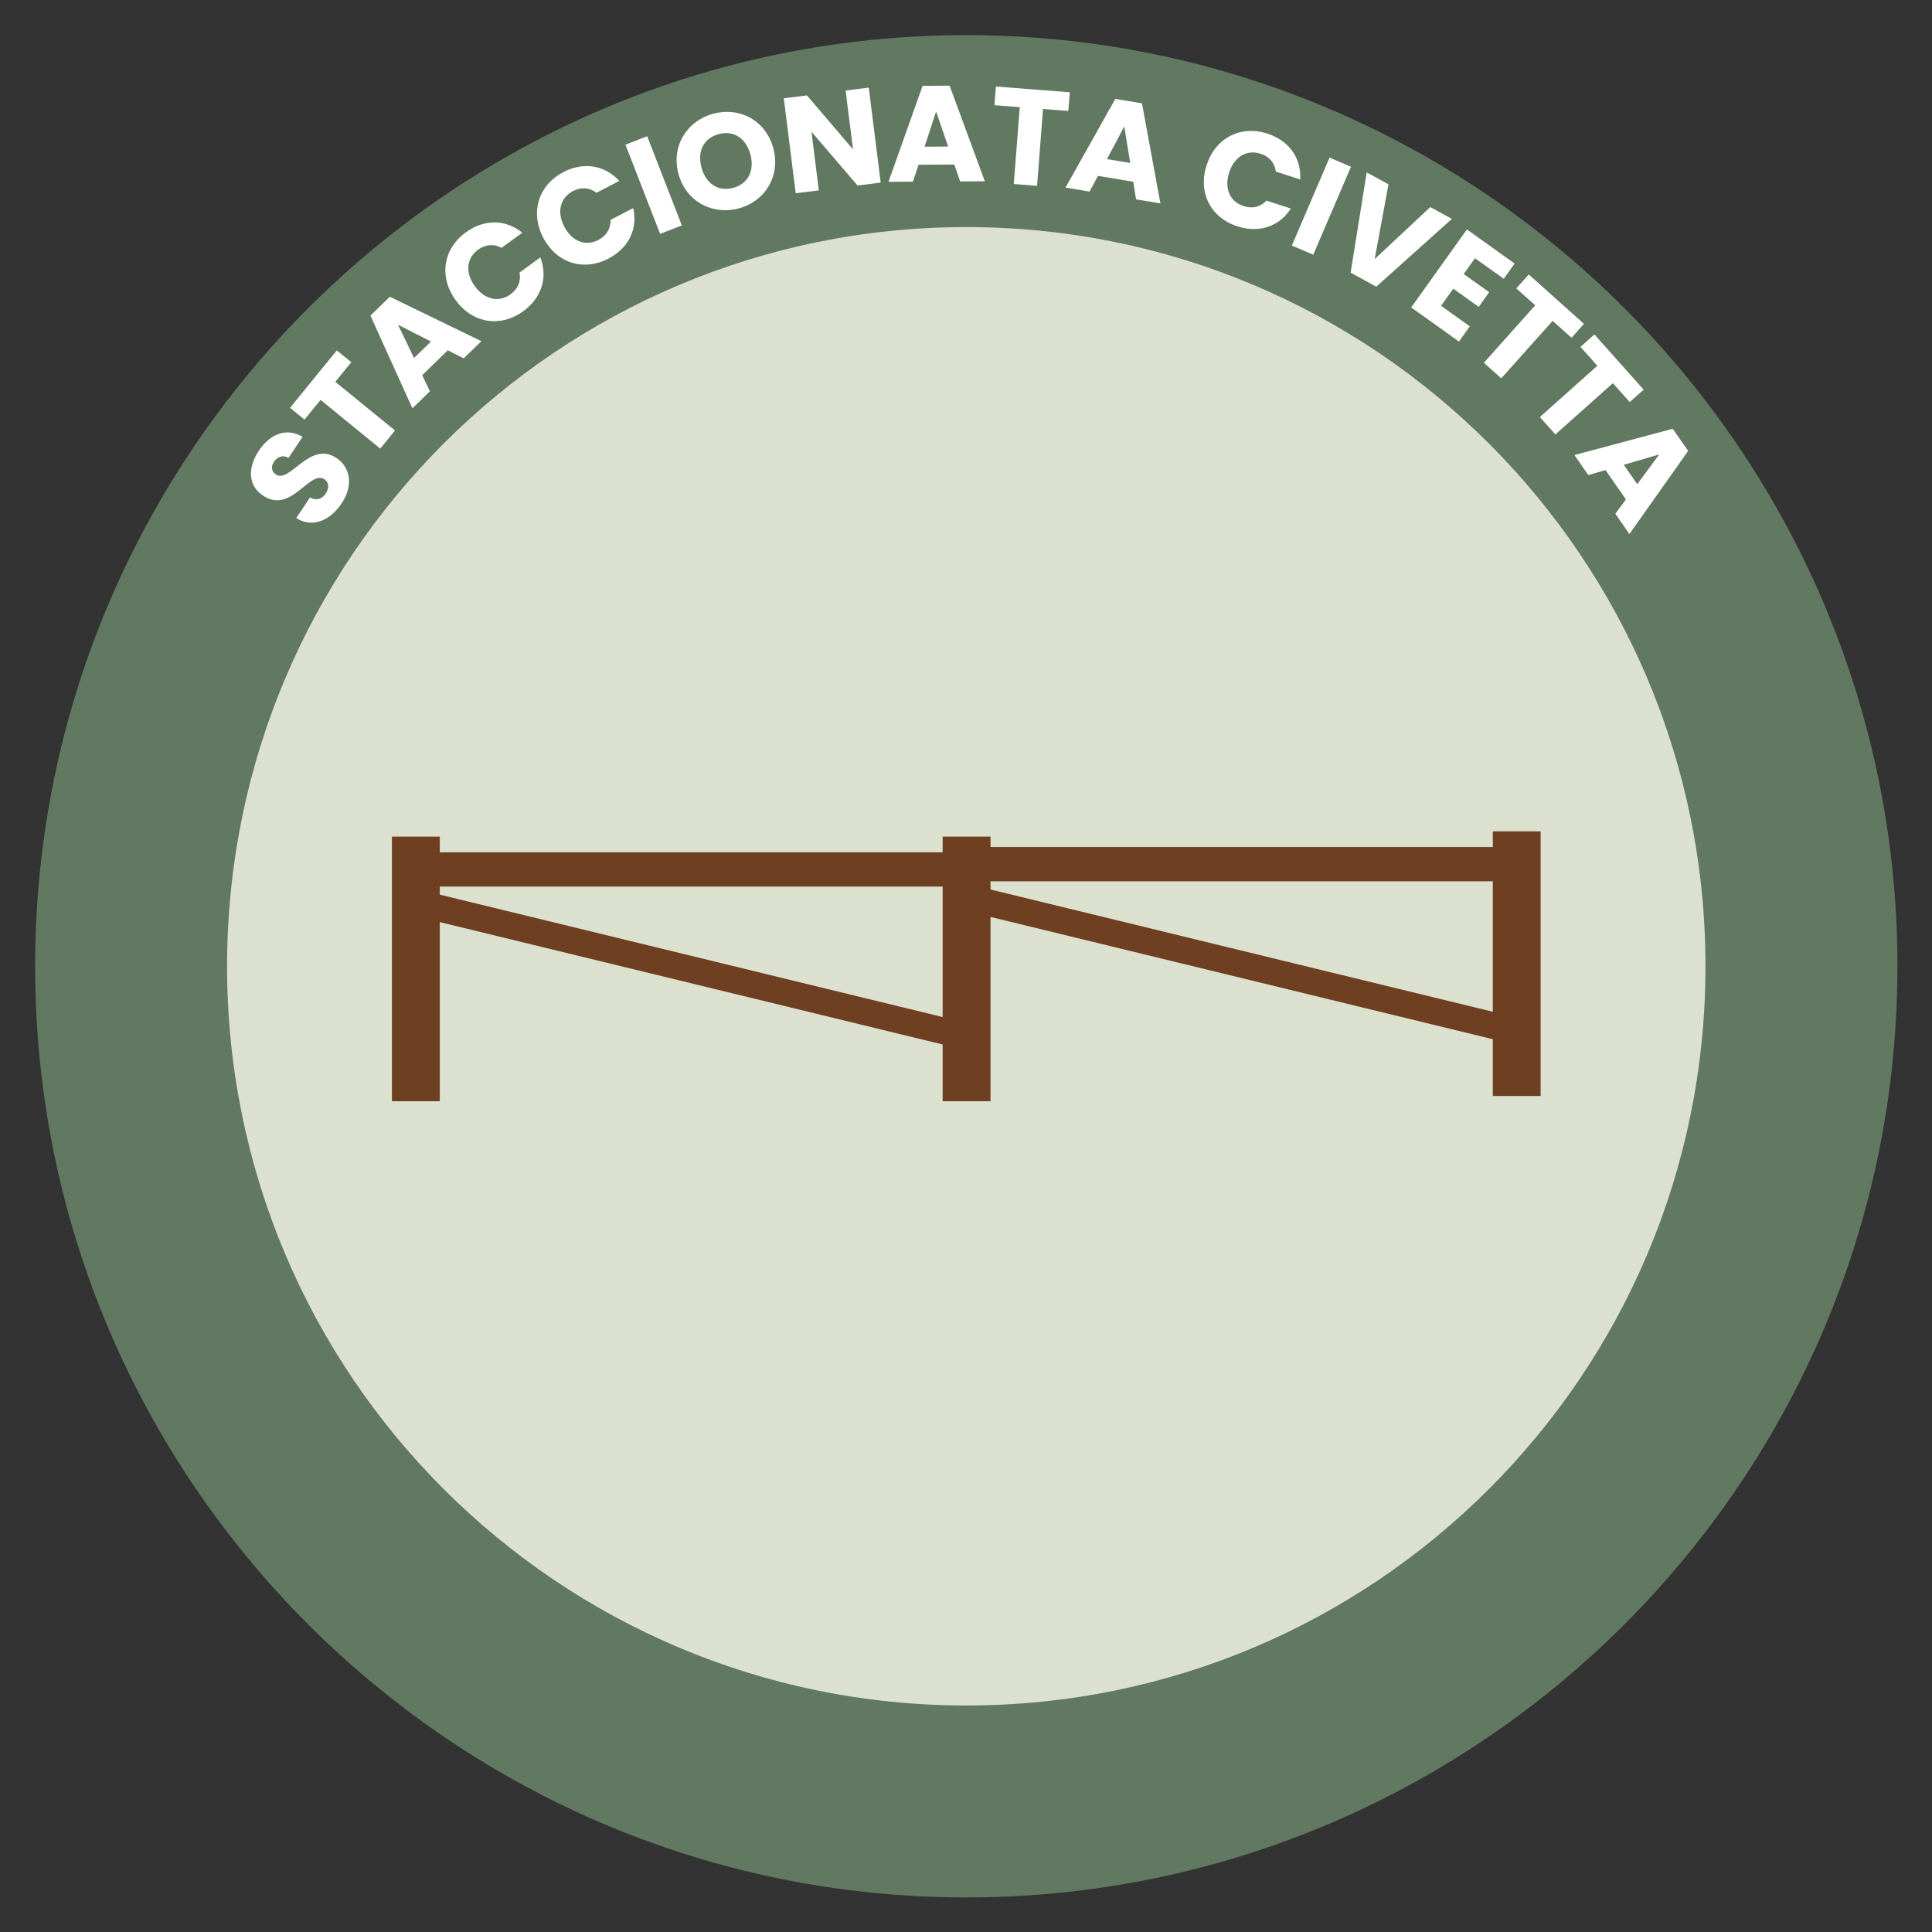 <?xml version="1.0" encoding="UTF-8" standalone="no"?>
<svg
   width="220"
   height="220"
   viewBox="0 0 220 220"
   version="1.1"
   id="svg36"
   xmlns="http://www.w3.org/2000/svg"
   xmlns:svg="http://www.w3.org/2000/svg">
  <rect x="0" y="0" width="220" height="220" fill="#333333" stroke="none"/>
  <defs
     id="defs1">
    <clipPath
       id="clip1">
      <path
         d="M 0,0 H 142.23 V 142.23 H 0 Z m 0,0"
         id="path1" />
    </clipPath>
  </defs>
  <g
     id="g36"
     transform="matrix(1.491,0,0,1.491,4,4)">
    <g
       id="surface1">
      <path
         style="fill:#617861;fill-opacity:1;fill-rule:nonzero;stroke:none"
         d="m 141.98,71.117 c 0,39.137 -31.727,70.863 -70.863,70.863 C 31.977,141.98 0.25,110.254 0.25,71.117 0.25,31.977 31.977,0.25 71.117,0.25 c 39.137,0 70.863,31.727 70.863,70.867"
         id="path2" />
      <g
         clip-path="url(#clip1)"
         clip-rule="nonzero"
         id="g3">
        <path
           style="fill:#617861;fill-opacity:1;fill-rule:nonzero;stroke:none"
           d="M 71.117,0.5 C 32.18,0.5 0.5,32.18 0.5,71.117 c 0,38.938 31.68,70.613 70.617,70.613 38.938,0 70.613,-31.676 70.613,-70.613 C 141.73,32.18 110.055,0.5 71.117,0.5 m 0,141.73 C 31.902,142.23 0,110.328 0,71.117 0,31.902 31.902,0 71.117,0 c 39.211,0 71.113,31.902 71.113,71.117 0,39.211 -31.902,71.113 -71.113,71.113"
           id="path3" />
      </g>
      <path
         style="fill:#dce1cf;fill-opacity:1;fill-rule:nonzero;stroke:none"
         d="m 127.57,71.117 c 0,31.18 -25.273,56.453 -56.453,56.453 -31.18,0 -56.457,-25.273 -56.457,-56.453 0,-31.18 25.277,-56.457 56.457,-56.457 31.18,0 56.453,25.277 56.453,56.457"
         id="path4" />
      <path
         style="fill:#ffffff;fill-opacity:1;fill-rule:nonzero;stroke:none"
         d="m 23.406,35.766 c -0.875,1.309 -2.207,1.898 -3.465,1.121 l 1.051,-1.578 c 0.5,0.27 0.922,0.125 1.199,-0.293 0.289,-0.434 0.258,-0.855 -0.098,-1.094 -1.129,-0.75 -2.551,2.699 -4.699,1.238 -1.152,-0.766 -1.16,-2.141 -0.312,-3.414 0.887,-1.328 2.141,-1.781 3.344,-1.066 l -1.07,1.605 c -0.41,-0.234 -0.828,-0.113 -1.102,0.281 -0.246,0.348 -0.242,0.738 0.137,0.992 1.059,0.707 2.59,-2.621 4.625,-1.262 1.023,0.684 1.34,2.047 0.391,3.469"
         id="path5" />
      <path
         style="fill:#ffffff;fill-opacity:1;fill-rule:nonzero;stroke:none"
         d="m 19.469,28.461 3.57,-4.383 1.109,0.902 -1.223,1.5 4.559,3.715 -1.125,1.383 -4.559,-3.719 -1.227,1.504 z m 0,0"
         id="path6" />
      <path
         style="fill:#ffffff;fill-opacity:1;fill-rule:nonzero;stroke:none"
         d="m 27.715,22.117 1.223,2.543 1.293,-1.258 z m 3.801,1.953 -1.953,1.902 0.586,1.23 -1.336,1.301 -3.203,-7.082 1.477,-1.441 6.996,3.395 -1.352,1.312 z m 0,0"
         id="path7" />
      <path
         style="fill:#ffffff;fill-opacity:1;fill-rule:nonzero;stroke:none"
         d="m 32.895,15.062 c 1.406,-1.023 3.043,-1.008 4.312,0.027 l -1.586,1.156 c -0.609,-0.328 -1.242,-0.258 -1.789,0.141 -0.883,0.645 -1.012,1.742 -0.25,2.789 0.758,1.043 1.844,1.258 2.73,0.617 0.547,-0.402 0.809,-0.977 0.684,-1.66 l 1.586,-1.156 c 0.594,1.527 0.102,3.082 -1.305,4.109 -1.742,1.27 -3.875,0.926 -5.16,-0.844 -1.289,-1.77 -0.969,-3.91 0.777,-5.18"
         id="path8" />
      <path
         style="fill:#ffffff;fill-opacity:1;fill-rule:nonzero;stroke:none"
         d="m 40.352,10.457 c 1.543,-0.801 3.16,-0.531 4.258,0.68 l -1.738,0.902 c -0.559,-0.418 -1.191,-0.441 -1.793,-0.129 -0.969,0.504 -1.262,1.57 -0.668,2.715 0.594,1.148 1.633,1.523 2.605,1.02 0.602,-0.309 0.945,-0.84 0.93,-1.535 l 1.734,-0.898 c 0.359,1.594 -0.359,3.059 -1.902,3.859 -1.914,0.992 -3.969,0.332 -4.977,-1.609 -1.004,-1.941 -0.363,-4.012 1.551,-5.004"
         id="path9" />
      <path
         style="fill:#ffffff;fill-opacity:1;fill-rule:nonzero;stroke:none"
         d="m 45.086,8.367 1.66,-0.645 2.645,6.812 -1.66,0.645 z m 0,0"
         id="path10" />
      <path
         style="fill:#ffffff;fill-opacity:1;fill-rule:nonzero;stroke:none"
         d="M 53.32,11.664 C 54.449,11.355 54.961,10.344 54.625,9.105 54.285,7.852 53.332,7.254 52.207,7.559 c -1.145,0.312 -1.656,1.305 -1.312,2.559 0.336,1.238 1.281,1.859 2.426,1.547 m 0.426,1.566 c -2,0.543 -4.035,-0.512 -4.613,-2.633 -0.574,-2.121 0.648,-4.051 2.652,-4.594 2.012,-0.547 4.012,0.508 4.59,2.629 0.574,2.121 -0.625,4.055 -2.629,4.598"
         id="path11" />
      <path
         style="fill:#ffffff;fill-opacity:1;fill-rule:nonzero;stroke:none"
         d="m 63.668,4.008 0.91,7.254 -1.766,0.223 -3.52,-4.105 0.562,4.477 -1.766,0.219 -0.91,-7.25 1.766,-0.223 3.52,4.121 -0.566,-4.492 z m 0,0"
         id="path12" />
      <path
         style="fill:#ffffff;fill-opacity:1;fill-rule:nonzero;stroke:none"
         d="m 68.809,5.836 -0.879,2.684 1.801,-0.012 z m 1.391,4.047 -2.73,0.016 -0.43,1.293 -1.867,0.012 2.605,-7.332 2.062,-0.012 2.691,7.301 -1.887,0.012 z m 0,0"
         id="path13" />
      <path
         style="fill:#ffffff;fill-opacity:1;fill-rule:nonzero;stroke:none"
         d="m 73.375,3.926 5.645,0.438 L 78.906,5.789 76.977,5.641 76.52,11.512 74.742,11.371 75.199,5.5 73.266,5.352 Z m 0,0"
         id="path14" />
      <path
         style="fill:#ffffff;fill-opacity:1;fill-rule:nonzero;stroke:none"
         d="m 83.18,6.977 -1.32,2.492 1.777,0.297 z m 0.684,4.219 -2.691,-0.445 -0.645,1.199 -1.836,-0.305 3.805,-6.773 2.035,0.336 1.41,7.645 -1.859,-0.309 z m 0,0"
         id="path15" />
      <path
         style="fill:#ffffff;fill-opacity:1;fill-rule:nonzero;stroke:none"
         d="m 94.109,7.52 c 1.656,0.535 2.602,1.871 2.508,3.504 l -1.859,-0.602 c -0.094,-0.688 -0.523,-1.156 -1.168,-1.363 -1.039,-0.336 -2,0.207 -2.398,1.434 -0.398,1.227 0.066,2.23 1.105,2.566 0.645,0.211 1.262,0.082 1.742,-0.418 l 1.863,0.602 c -0.883,1.379 -2.43,1.895 -4.082,1.359 C 89.77,13.938 88.793,12.016 89.469,9.934 90.141,7.855 92.059,6.859 94.109,7.52"
         id="path16" />
      <path
         style="fill:#ffffff;fill-opacity:1;fill-rule:nonzero;stroke:none"
         d="m 98.859,9.352 1.637,0.703 -2.883,6.715 -1.633,-0.699 z m 0,0"
         id="path17" />
      <path
         style="fill:#ffffff;fill-opacity:1;fill-rule:nonzero;stroke:none"
         d="m 106.551,13.133 1.652,0.902 -5.777,5.176 -1.957,-1.07 1.227,-7.656 1.664,0.906 -1.055,5.715 z m 0,0"
         id="path18" />
      <path
         style="fill:#ffffff;fill-opacity:1;fill-rule:nonzero;stroke:none"
         d="m 112.164,18.609 -2.199,-1.57 -0.859,1.207 1.941,1.387 -0.797,1.121 -1.941,-1.391 -0.934,1.309 2.195,1.57 -0.828,1.16 -3.648,-2.605 4.254,-5.957 3.645,2.605 z m 0,0"
         id="path19" />
      <path
         style="fill:#ffffff;fill-opacity:1;fill-rule:nonzero;stroke:none"
         d="m 114.074,18.281 4.215,3.77 -0.949,1.062 -1.445,-1.289 -3.922,4.387 -1.328,-1.188 3.922,-4.391 -1.445,-1.289 z m 0,0"
         id="path20" />
      <path
         style="fill:#ffffff;fill-opacity:1;fill-rule:nonzero;stroke:none"
         d="m 119.086,22.859 3.762,4.219 -1.066,0.945 -1.285,-1.441 -4.391,3.914 -1.184,-1.328 4.387,-3.914 -1.285,-1.445 z m 0,0"
         id="path21" />
      <path
         style="fill:#ffffff;fill-opacity:1;fill-rule:nonzero;stroke:none"
         d="m 124.035,32.023 -2.707,0.793 1.031,1.48 z m -2.543,3.434 -1.559,-2.238 -1.312,0.379 -1.062,-1.527 7.508,-2.008 1.18,1.691 -4.488,6.348 -1.074,-1.547 z m 0,0"
         id="path22" />
      <path
         style="fill:#6e3f21;fill-opacity:1;fill-rule:nonzero;stroke:none"
         d="M 30.406,80.922 H 27.75 V 61.715 h 2.656 z m 0,0"
         id="path23" />
      <path
         style="fill:#6e3f21;fill-opacity:1;fill-rule:nonzero;stroke:none"
         d="m 28.25,80.422 h 1.656 V 62.215 H 28.25 Z m 2.656,1 H 27.25 V 61.215 h 3.656 z m 0,0"
         id="path24" />
      <path
         style="fill:#6e3f21;fill-opacity:1;fill-rule:nonzero;stroke:none"
         d="M 72.223,64.527 H 28.809 v -1.617 h 43.414 z m 0,0"
         id="path25" />
      <path
         style="fill:#6e3f21;fill-opacity:1;fill-rule:nonzero;stroke:none"
         d="M 29.309,64.027 H 71.727 V 63.41 H 29.309 Z m 43.414,1 H 28.309 v -2.617 h 44.414 z m 0,0"
         id="path26" />
      <path
         style="fill:#6e3f21;fill-opacity:1;fill-rule:nonzero;stroke:none"
         d="m 72.465,80.922 h -2.656 V 61.715 h 2.656 z m 0,0"
         id="path27" />
      <path
         style="fill:#6e3f21;fill-opacity:1;fill-rule:nonzero;stroke:none"
         d="m 70.309,80.422 h 1.656 V 62.215 h -1.656 z m 2.656,1 h -3.656 V 61.215 h 3.656 z m 0,0"
         id="path28" />
      <path
         style="fill:#6e3f21;fill-opacity:1;fill-rule:nonzero;stroke:none"
         d="m 71.078,77.004 -42.188,-10.266 0.246,-1.008 42.184,10.266 z m 0,0"
         id="path29" />
      <path
         style="fill:#6e3f21;fill-opacity:1;fill-rule:nonzero;stroke:none"
         d="m 29.496,66.371 41.211,10.027 0.012,-0.035 -41.215,-10.031 z M 71.445,77.609 70.957,77.488 28.289,67.105 28.77,65.125 l 0.488,0.117 42.668,10.387 z m 0,0"
         id="path30" />
      <path
         style="fill:#6e3f21;fill-opacity:1;fill-rule:nonzero;stroke:none"
         d="M 114.242,64.125 H 70.828 v -1.617 h 43.414 z m 0,0"
         id="path31" />
      <path
         style="fill:#6e3f21;fill-opacity:1;fill-rule:nonzero;stroke:none"
         d="M 71.328,63.625 H 113.742 V 63.008 H 71.328 Z m 43.414,1 H 70.328 v -2.617 h 44.414 z m 0,0"
         id="path32" />
      <path
         style="fill:#6e3f21;fill-opacity:1;fill-rule:nonzero;stroke:none"
         d="m 114.48,80.52 h -2.652 V 61.309 h 2.652 z m 0,0"
         id="path33" />
      <path
         style="fill:#6e3f21;fill-opacity:1;fill-rule:nonzero;stroke:none"
         d="m 112.328,80.02 h 1.656 V 61.809 h -1.656 z m 2.652,1 h -3.652 V 60.809 h 3.652 z m 0,0"
         id="path34" />
      <path
         style="fill:#6e3f21;fill-opacity:1;fill-rule:nonzero;stroke:none"
         d="M 113.094,76.602 70.91,66.332 71.156,65.328 113.34,75.594 Z m 0,0"
         id="path35" />
      <path
         style="fill:#6e3f21;fill-opacity:1;fill-rule:nonzero;stroke:none"
         d="m 71.516,65.965 41.211,10.031 0.008,-0.035 -41.211,-10.031 z m 41.945,11.242 -0.484,-0.121 -42.672,-10.387 0.484,-1.977 0.484,0.117 42.672,10.387 z m 0,0"
         id="path36" />
    </g>
  </g>
</svg>
